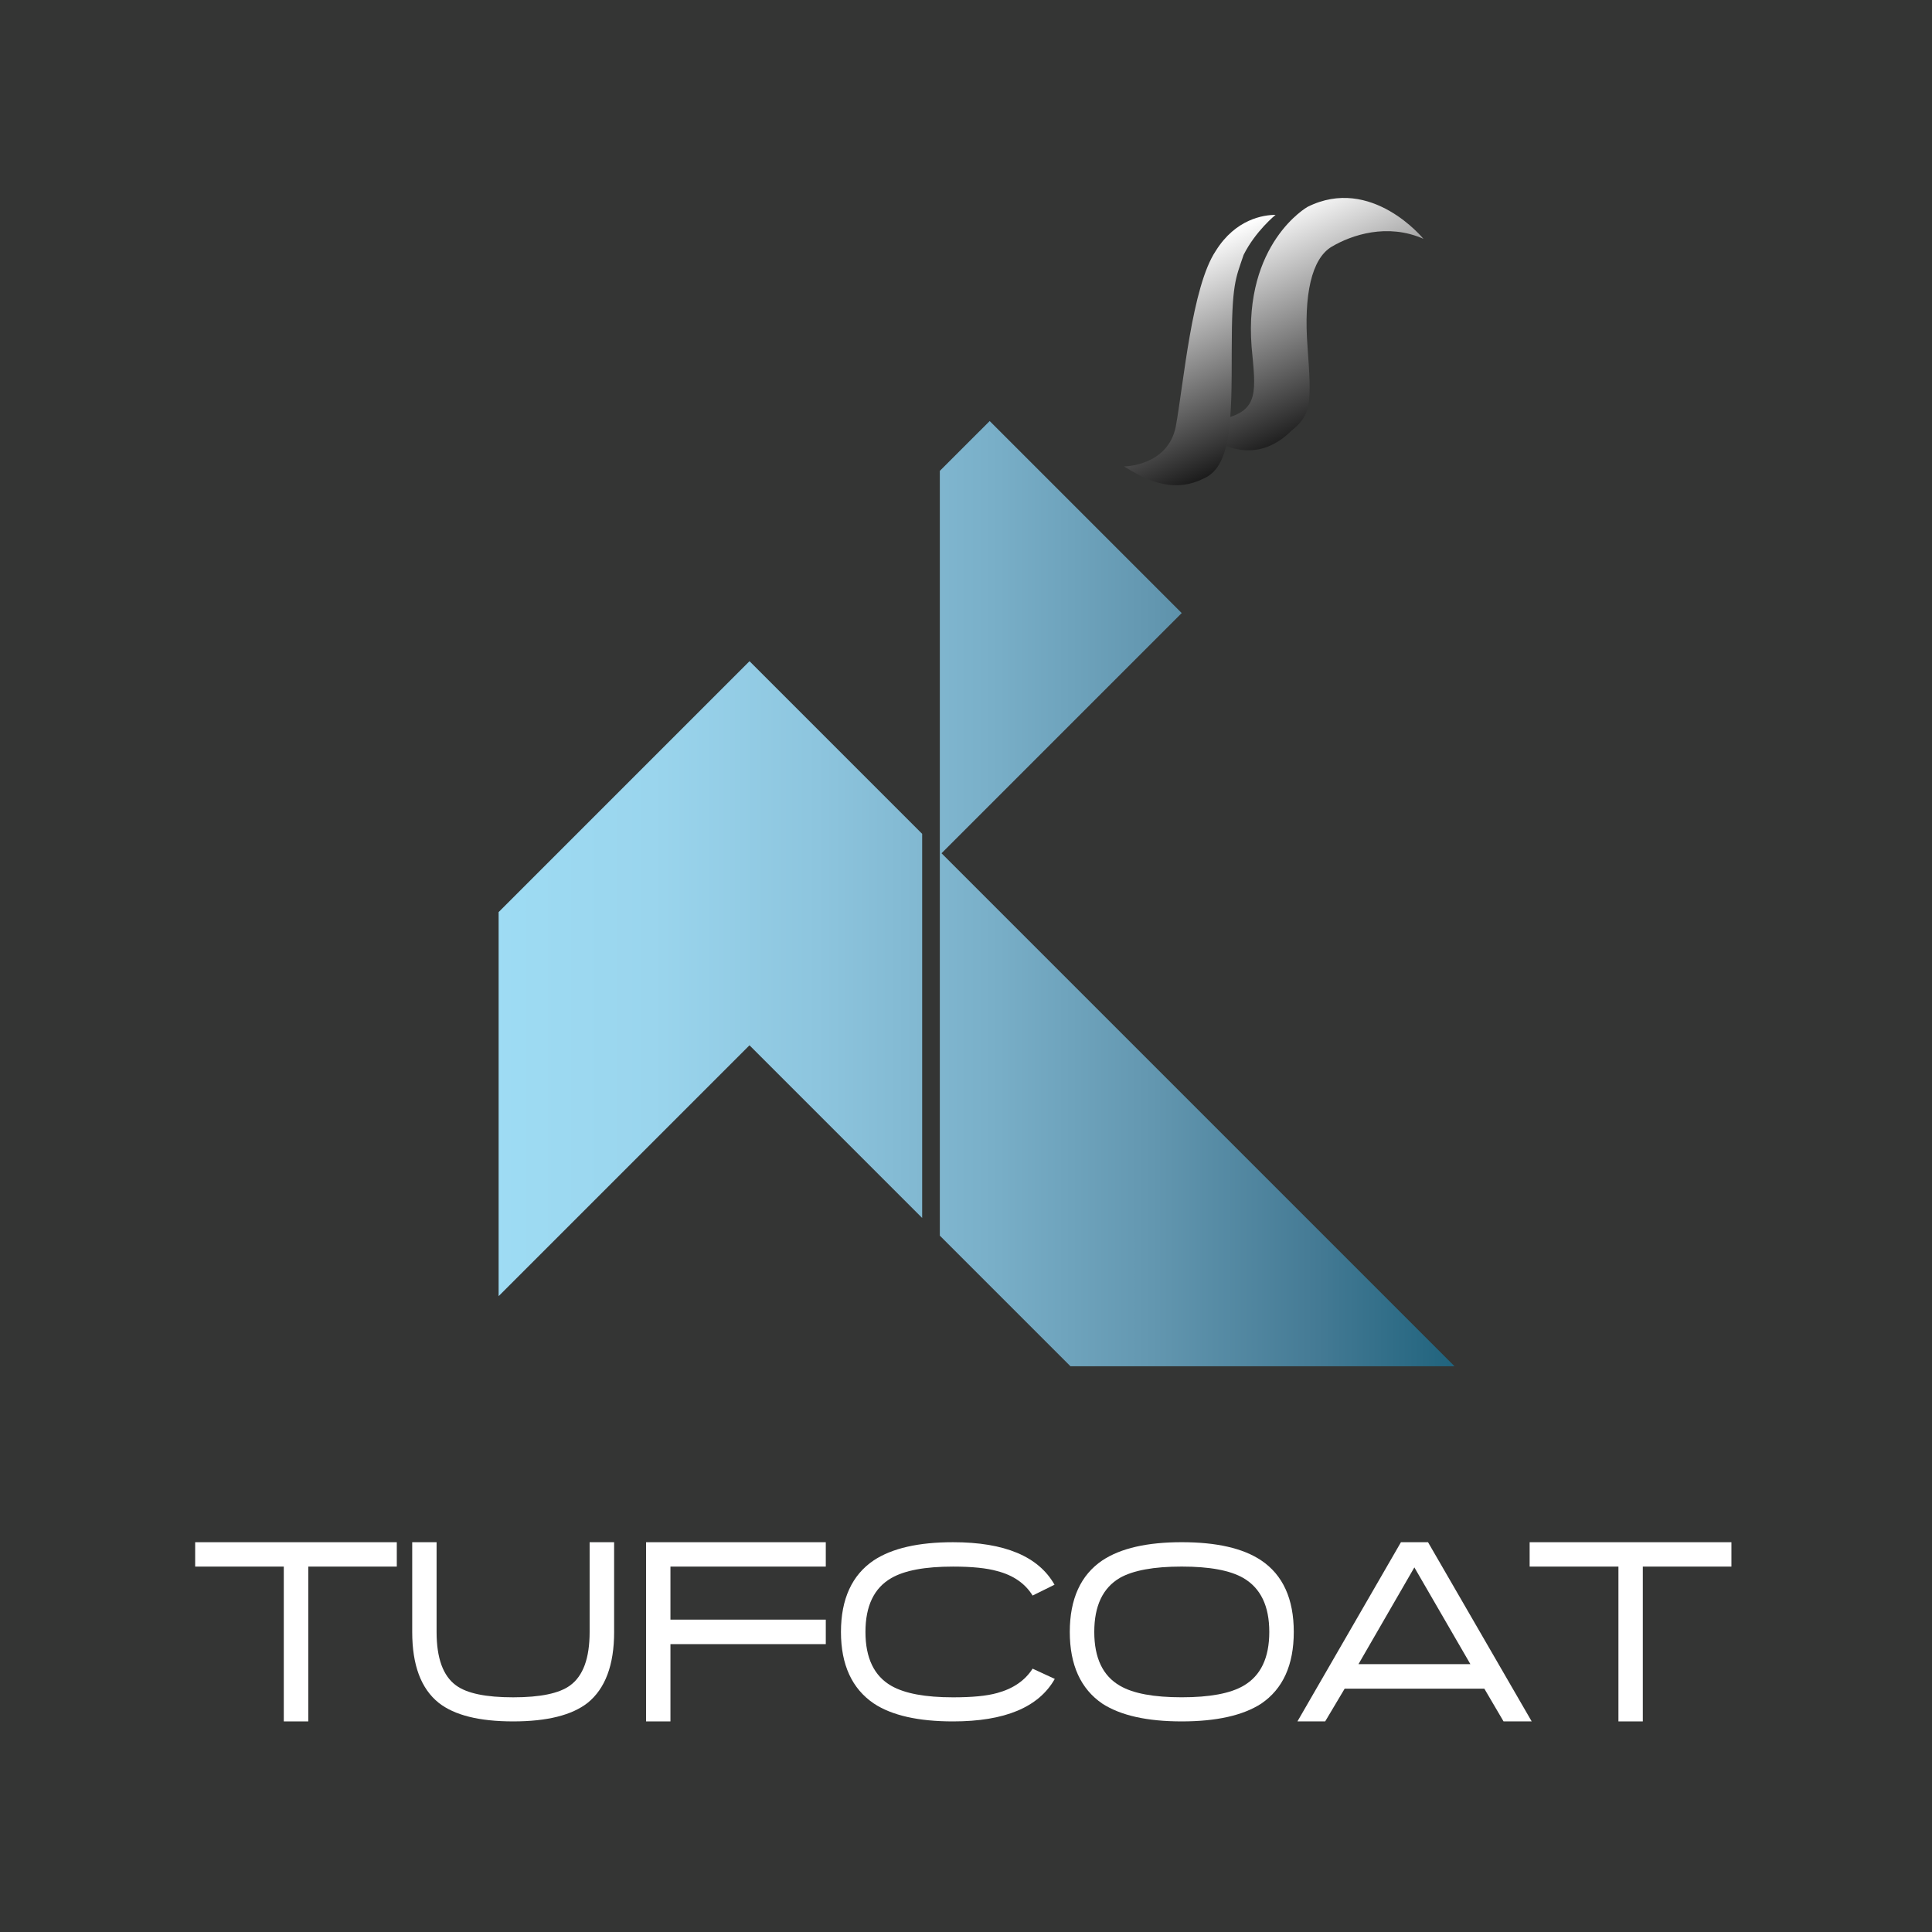 <svg xmlns="http://www.w3.org/2000/svg" xmlns:xlink="http://www.w3.org/1999/xlink" x="0px" y="0px" viewBox="0 0 1417.32 1417.32" style="enable-background:new 0 0 1417.32 1417.32;" xml:space="preserve">
<style type="text/css">
	.Arched_x0020_Green{fill:url(#SVGID_1_);stroke:#FFFFFF;stroke-width:0.25;stroke-miterlimit:1;}
	.st0{fill:#343534;}
	.st1{fill:#FFFFFF;}
	.st2{fill:url(#SVGID_2_);}
	.st3{fill:url(#SVGID_3_);}
	.st4{fill:url(#SVGID_4_);}
	.st5{fill:url(#SVGID_5_);}
</style>
<linearGradient id="SVGID_1_" gradientUnits="userSpaceOnUse" x1="529.451" y1="1125.151" x2="530.158" y2="1124.444">
	<stop offset="0" style="stop-color:#20AC4B"></stop>
	<stop offset="0.983" style="stop-color:#19361A"></stop>
</linearGradient>
<g id="Layer_1">
	<g>
		<g>
			<rect class="st0" width="1417.32" height="1417.32"></rect>
		</g>
		<g>
			<path class="st1" d="M226.16,1149.25v113.58h-17.97v-113.58h-65.02v-17.88h147.92v17.88H226.16z"></path>
			<path class="st1" d="M450.53,1197.2c0,24.33-6.55,41.61-19.45,52.03c-11.52,9.03-29.79,13.6-54.61,13.6     c-25.02,0-43.09-4.57-54.6-13.6c-13.01-10.42-19.47-27.7-19.47-52.03v-65.84h17.88v65.84c0,19.27,4.76,32.28,14.28,39.22     c7.95,5.85,21.84,8.74,41.91,8.74c19.96,0,33.85-2.89,41.79-8.74c9.52-6.94,14.29-19.95,14.29-39.22v-65.84h17.97V1197.2z"></path>
			<path class="st1" d="M491.84,1206.15v56.68h-17.88v-131.46H605.8v17.88H491.84v38.92H605.8v17.97H491.84z"></path>
			<path class="st1" d="M773.79,1231.65c-11.82,20.85-36.73,31.18-74.65,31.18c-25.32,0-44.88-4.35-58.18-13.2     c-15.89-10.82-24.03-28.29-24.03-52.42c0-24.21,8.14-41.8,24.03-52.51c13.51-8.94,32.95-13.33,58.18-13.33     c37.92,0,62.73,10.45,74.46,31.18l-16.08,7.95c-5.45-8.82-14.1-14.88-26.01-17.97c-7.76-2.19-18.47-3.28-32.37-3.28     c-20.46,0-35.54,2.79-45.28,8.44c-12.6,7.25-18.96,20.37-18.96,39.52c0,19.08,6.36,32.28,18.96,39.51     c9.93,5.67,25.02,8.44,45.28,8.44c13.9,0,24.61-0.98,32.37-3.16c11.71-3.18,20.43-9.14,26.01-17.88L773.79,1231.65z"></path>
			<path class="st1" d="M949.12,1197.2c0,24.24-7.95,41.8-23.93,52.63c-13.4,8.64-32.86,13-58.28,13c-25.41,0-44.77-4.35-58.18-13     c-15.9-10.83-23.93-28.39-23.93-52.63c0-24.21,8.03-41.8,23.93-52.51c13.5-8.94,32.95-13.33,58.18-13.33     c25.41,0,44.88,4.38,58.28,13.33C941.17,1155.41,949.12,1172.99,949.12,1197.2z M931.15,1197.2c0-18.96-6.26-32.07-18.96-39.52     c-9.72-5.65-24.82-8.44-45.28-8.44c-20.55,0-35.54,2.79-45.28,8.25c-12.6,7.34-18.87,20.56-18.87,39.7     c0,19.08,6.27,32.28,18.87,39.51c9.73,5.67,24.82,8.44,45.28,8.44c20.46,0,35.56-2.78,45.28-8.44     C924.89,1229.37,931.15,1216.17,931.15,1197.2z"></path>
			<path class="st1" d="M1103.01,1262.83l-14.1-24.02H986.45l-14.3,24.02H951.8l75.94-131.46h19.86l76.06,131.46H1103.01z      M1037.58,1149.85l-41.01,70.99h82.12L1037.58,1149.85z"></path>
			<path class="st1" d="M1205.17,1149.25v113.58h-17.88v-113.58h-65.14v-17.88h148.03v17.88H1205.17z"></path>
		</g>
	</g>
	<g>
		<linearGradient id="SVGID_2_" gradientUnits="userSpaceOnUse" x1="359.728" y1="717.967" x2="1067.827" y2="717.967">
			<stop offset="0" style="stop-color:#9EDCF4"></stop>
			<stop offset="0.168" style="stop-color:#9AD5ED"></stop>
			<stop offset="0.339" style="stop-color:#8DC5DE"></stop>
			<stop offset="0.512" style="stop-color:#7AB0C9"></stop>
			<stop offset="0.685" style="stop-color:#6397B0"></stop>
			<stop offset="0.858" style="stop-color:#447A94"></stop>
			<stop offset="1" style="stop-color:#20637D"></stop>
		</linearGradient>
		<polygon class="st2" points="365.79,669.12 365.79,950.87 549.83,766.83 676.5,893.49 676.5,611.72 549.84,485.06   "></polygon>
		<linearGradient id="SVGID_3_" gradientUnits="userSpaceOnUse" x1="359.728" y1="655.593" x2="1067.825" y2="655.593">
			<stop offset="0" style="stop-color:#9EDCF4"></stop>
			<stop offset="0.168" style="stop-color:#9AD5ED"></stop>
			<stop offset="0.339" style="stop-color:#8DC5DE"></stop>
			<stop offset="0.512" style="stop-color:#7AB0C9"></stop>
			<stop offset="0.685" style="stop-color:#6397B0"></stop>
			<stop offset="0.858" style="stop-color:#447A94"></stop>
			<stop offset="1" style="stop-color:#20637D"></stop>
		</linearGradient>
		<polygon class="st3" points="785.31,1002.3 1067.07,1002.3 690.71,625.95 866.91,449.76 726.03,308.88 689.46,345.44     689.46,906.46   "></polygon>
	</g>
	<g>
		<g>
			<g>
				<g>
					<linearGradient id="SVGID_4_" gradientUnits="userSpaceOnUse" x1="927.293" y1="156.497" x2="1001.276" y2="320.275">
						<stop offset="0" style="stop-color:#FFFFFF"></stop>
						<stop offset="1" style="stop-color:#000000"></stop>
					</linearGradient>
					<path class="st4" d="M1044.24,175.21c0,0-38.16-46.89-85.04-23.44c0,0-46.89,26.43-41.03,102.62       c2.99,32.18,5.86,46.77-20.45,52.75l-2.99,17.46c0,0,26.44,17.58,52.75-8.72c14.71-11.72,14.71-20.46,11.72-61.49       c-2.87-38.15,2.99-64.46,17.58-73.31C991.5,172.34,1017.81,163.49,1044.24,175.21z"></path>
					<linearGradient id="SVGID_5_" gradientUnits="userSpaceOnUse" x1="853.263" y1="190.395" x2="926.394" y2="352.287">
						<stop offset="0" style="stop-color:#FFFFFF"></stop>
						<stop offset="1" style="stop-color:#000000"></stop>
					</linearGradient>
					<path class="st5" d="M824.53,342.17c0,0,32.17,0,38.04-29.31c5.86-32.16,11.72-102.49,29.31-128.8       c14.58-23.45,35.16-26.44,43.89-26.44c0,0-14.59,11.72-23.44,29.31c-5.86,17.58-8.73,20.58-8.73,70.33       c0,49.88,0,84.91-20.58,93.77C859.57,362.75,839.12,351.03,824.53,342.17z"></path>
				</g>
			</g>
		</g>
	</g>
</g>
<g id="Layer_2">
</g>
</svg>